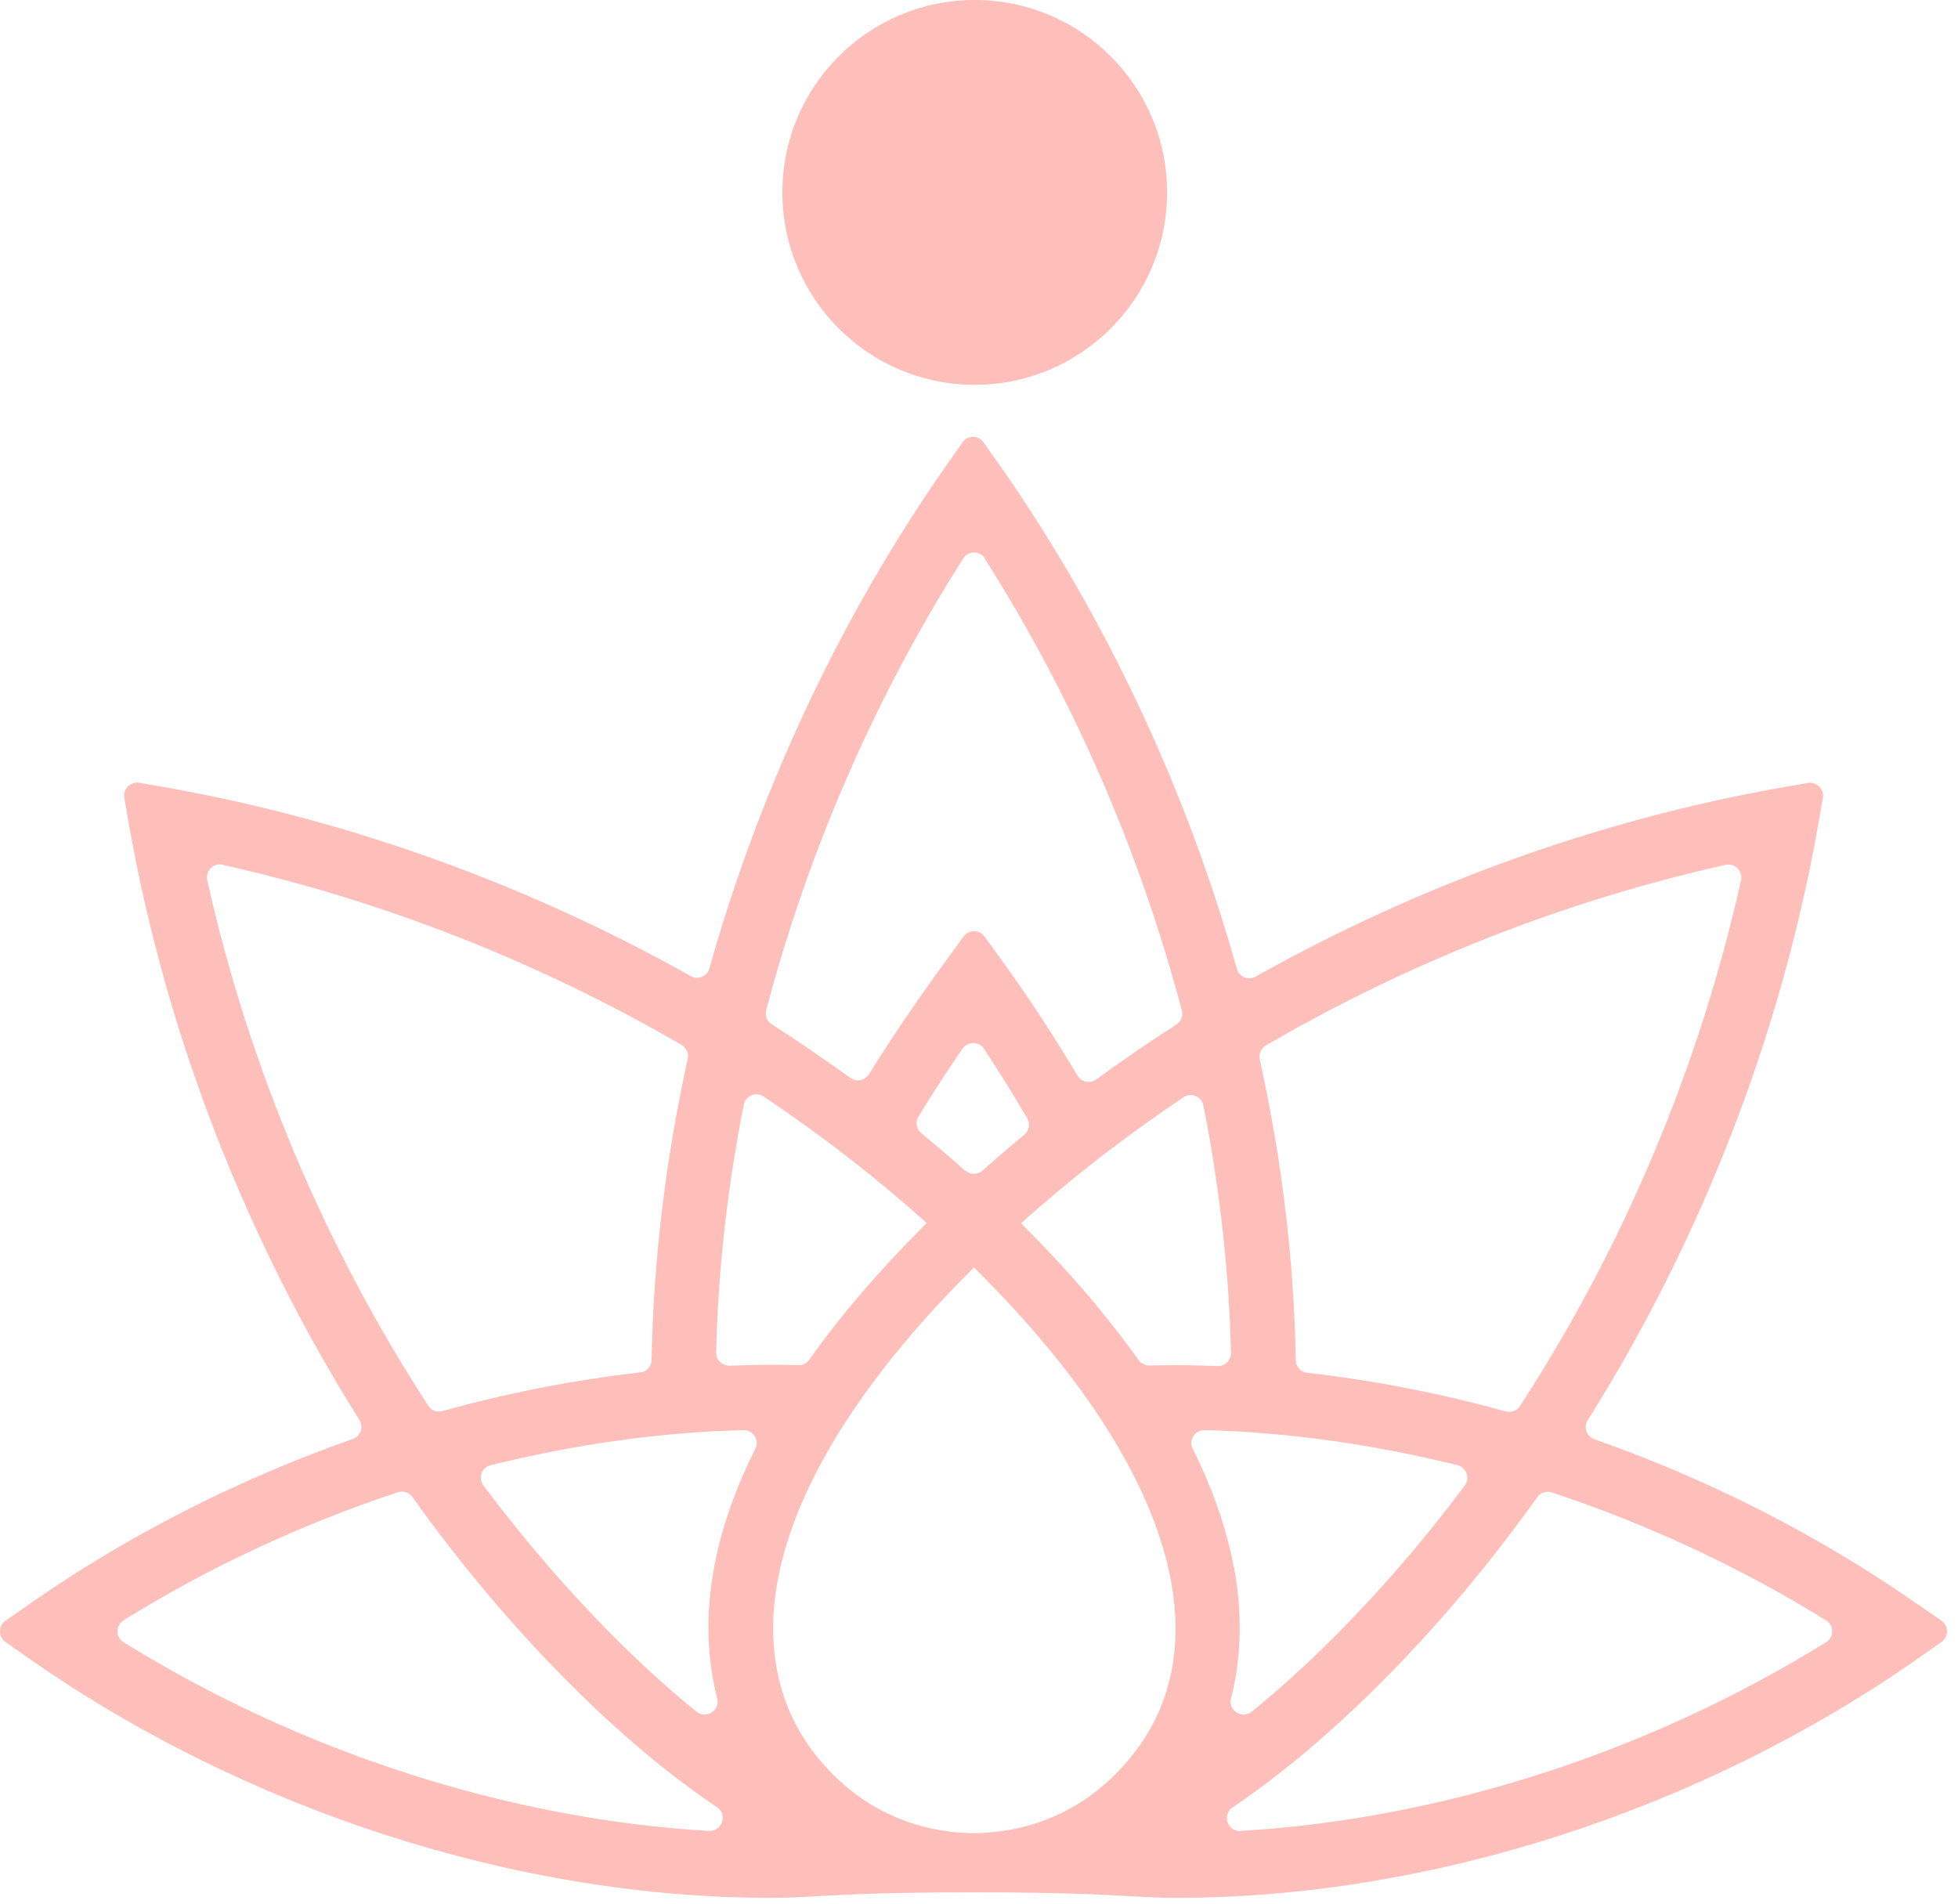 <svg width="72" height="70" viewBox="0 0 72 70" fill="none" xmlns="http://www.w3.org/2000/svg">
<path fill-rule="evenodd" clip-rule="evenodd" d="M42.916 7.075C42.916 10.982 39.749 14.15 35.843 14.15C31.936 14.15 28.77 10.982 28.77 7.075C28.77 3.168 31.936 0 35.843 0C39.749 0 42.916 3.168 42.916 7.075ZM58.627 52.921C62.848 54.407 66.904 56.462 70.556 59.021V59.014L71.393 59.597C71.662 59.787 71.662 60.186 71.393 60.376L70.556 60.965C62.553 66.574 52.594 69.787 43.244 69.787C42.655 69.787 42.184 69.761 41.583 69.727C40.52 69.667 39.049 69.584 35.797 69.584C32.546 69.584 31.075 69.667 30.012 69.727C29.41 69.761 28.94 69.787 28.351 69.787C19 69.787 9.041 66.567 1.039 60.965L0.201 60.376C-0.067 60.186 -0.067 59.787 0.201 59.597L1.039 59.014C4.69 56.455 8.747 54.4 12.967 52.915C13.262 52.816 13.38 52.476 13.216 52.214C9.074 45.624 6.11 38.071 4.749 30.348L4.572 29.34C4.513 29.013 4.795 28.732 5.122 28.784L6.13 28.961C12.856 30.152 19.458 32.554 25.4 35.892C25.668 36.049 26.002 35.905 26.087 35.61C27.932 29.052 30.896 22.691 34.809 17.102L35.392 16.27C35.581 15.995 35.98 15.995 36.17 16.27L36.759 17.102C40.672 22.697 43.636 29.059 45.481 35.623C45.566 35.924 45.907 36.062 46.175 35.911C52.13 32.567 58.738 30.158 65.472 28.967L66.479 28.791C66.806 28.738 67.088 29.02 67.029 29.347L66.852 30.355C65.491 38.078 62.527 45.637 58.385 52.221C58.221 52.476 58.339 52.816 58.627 52.921ZM55.892 51.704C59.674 45.892 62.494 39.243 64.019 32.377L64.025 32.371C64.097 32.03 63.796 31.729 63.456 31.801C57.528 33.123 51.757 35.407 46.548 38.444C46.371 38.549 46.28 38.758 46.325 38.961C47.137 42.646 47.588 46.363 47.647 50.015C47.647 50.258 47.831 50.454 48.066 50.48C50.507 50.755 52.954 51.233 55.368 51.9C55.565 51.953 55.781 51.874 55.892 51.704ZM41.87 50.015C41.961 50.14 42.112 50.212 42.269 50.212H42.275C42.596 50.205 42.923 50.199 43.257 50.199C43.761 50.199 44.264 50.212 44.768 50.231C45.043 50.244 45.266 50.022 45.266 49.747C45.194 46.736 44.853 43.687 44.251 40.65C44.186 40.316 43.8 40.159 43.518 40.349C41.398 41.769 39.396 43.32 37.544 44.982L37.688 45.126C39.337 46.776 40.731 48.412 41.87 50.015ZM33.88 41.671C34.43 42.122 34.973 42.587 35.496 43.058L35.503 43.045C35.679 43.202 35.954 43.202 36.131 43.045C36.628 42.6 37.139 42.162 37.662 41.73C37.845 41.579 37.891 41.324 37.773 41.121C37.256 40.237 36.733 39.393 36.183 38.562C35.993 38.287 35.581 38.287 35.392 38.562C34.855 39.347 34.305 40.185 33.775 41.056C33.651 41.258 33.697 41.52 33.88 41.671ZM34.079 44.973L33.939 45.113C32.29 46.763 30.896 48.392 29.758 50.002C29.666 50.133 29.522 50.205 29.358 50.199C29.031 50.192 28.704 50.185 28.377 50.185C27.867 50.185 27.35 50.199 26.833 50.218C26.558 50.225 26.329 50.009 26.335 49.734C26.401 46.723 26.748 43.66 27.35 40.624C27.415 40.29 27.801 40.133 28.083 40.322C30.214 41.748 32.222 43.305 34.079 44.973ZM27.775 53.275C27.939 52.954 27.697 52.581 27.337 52.587H27.343C24.268 52.666 21.134 53.111 18.045 53.877C17.711 53.955 17.574 54.355 17.777 54.623C19.275 56.626 20.885 58.497 22.606 60.219C23.613 61.227 24.615 62.136 25.609 62.941C25.962 63.229 26.486 62.895 26.375 62.457C25.989 60.958 25.943 59.322 26.264 57.627C26.525 56.207 27.036 54.754 27.775 53.275ZM28.606 58.066C28.07 60.906 28.763 63.386 30.615 65.232H30.608C31.995 66.62 33.73 67.353 35.706 67.411C37.773 67.405 39.592 66.672 41.025 65.232C45.226 61.03 43.348 54.139 36.013 46.802L35.817 46.605L35.621 46.802C31.675 50.748 29.254 54.642 28.606 58.066ZM43.859 53.275C44.598 54.754 45.102 56.207 45.37 57.627H45.377C45.691 59.322 45.652 60.952 45.266 62.457C45.154 62.895 45.678 63.229 46.031 62.941C47.019 62.136 48.027 61.227 49.035 60.219C50.755 58.497 52.372 56.626 53.864 54.623C54.066 54.355 53.922 53.955 53.595 53.877C50.5 53.111 47.373 52.666 44.297 52.587C43.937 52.581 43.695 52.954 43.859 53.275ZM43.459 37.155C41.922 31.337 39.462 25.656 36.209 20.538H36.222C36.033 20.243 35.601 20.243 35.418 20.538C32.166 25.649 29.712 31.323 28.174 37.142C28.122 37.345 28.2 37.554 28.377 37.665C29.365 38.294 30.327 38.955 31.269 39.635C31.498 39.799 31.812 39.733 31.956 39.498C32.944 37.901 33.991 36.415 34.855 35.231L35.431 34.439C35.621 34.177 36.013 34.177 36.203 34.439L36.779 35.231C37.786 36.618 38.722 38.045 39.625 39.557C39.769 39.792 40.083 39.858 40.312 39.694C41.267 38.994 42.249 38.32 43.257 37.678C43.427 37.567 43.512 37.358 43.459 37.155ZM25.066 38.425C19.864 35.401 14.099 33.117 8.184 31.801L8.191 31.795C7.85 31.723 7.549 32.024 7.621 32.364C9.146 39.23 11.966 45.879 15.748 51.691C15.86 51.861 16.069 51.946 16.272 51.887C18.673 51.22 21.114 50.742 23.541 50.467C23.777 50.441 23.96 50.244 23.96 50.009C24.026 46.357 24.477 42.633 25.288 38.941C25.334 38.739 25.243 38.529 25.066 38.425ZM14.629 54.872C11.116 56.037 7.7 57.62 4.546 59.577V59.584C4.245 59.767 4.245 60.206 4.546 60.389C11.07 64.433 18.693 66.894 26.067 67.326C26.551 67.353 26.767 66.724 26.368 66.456C24.588 65.258 22.782 63.74 20.944 61.901C18.856 59.813 16.926 57.516 15.166 55.048C15.042 54.878 14.826 54.806 14.629 54.872ZM45.324 66.462C44.925 66.737 45.141 67.359 45.625 67.333V67.326C53 66.894 60.623 64.433 67.147 60.389C67.448 60.206 67.448 59.767 67.147 59.584C63.993 57.627 60.577 56.043 57.063 54.878C56.867 54.813 56.645 54.885 56.527 55.055C54.767 57.522 52.83 59.826 50.749 61.907C48.91 63.74 47.104 65.258 45.324 66.462Z" fill="#FEBEB9"/>
</svg>
